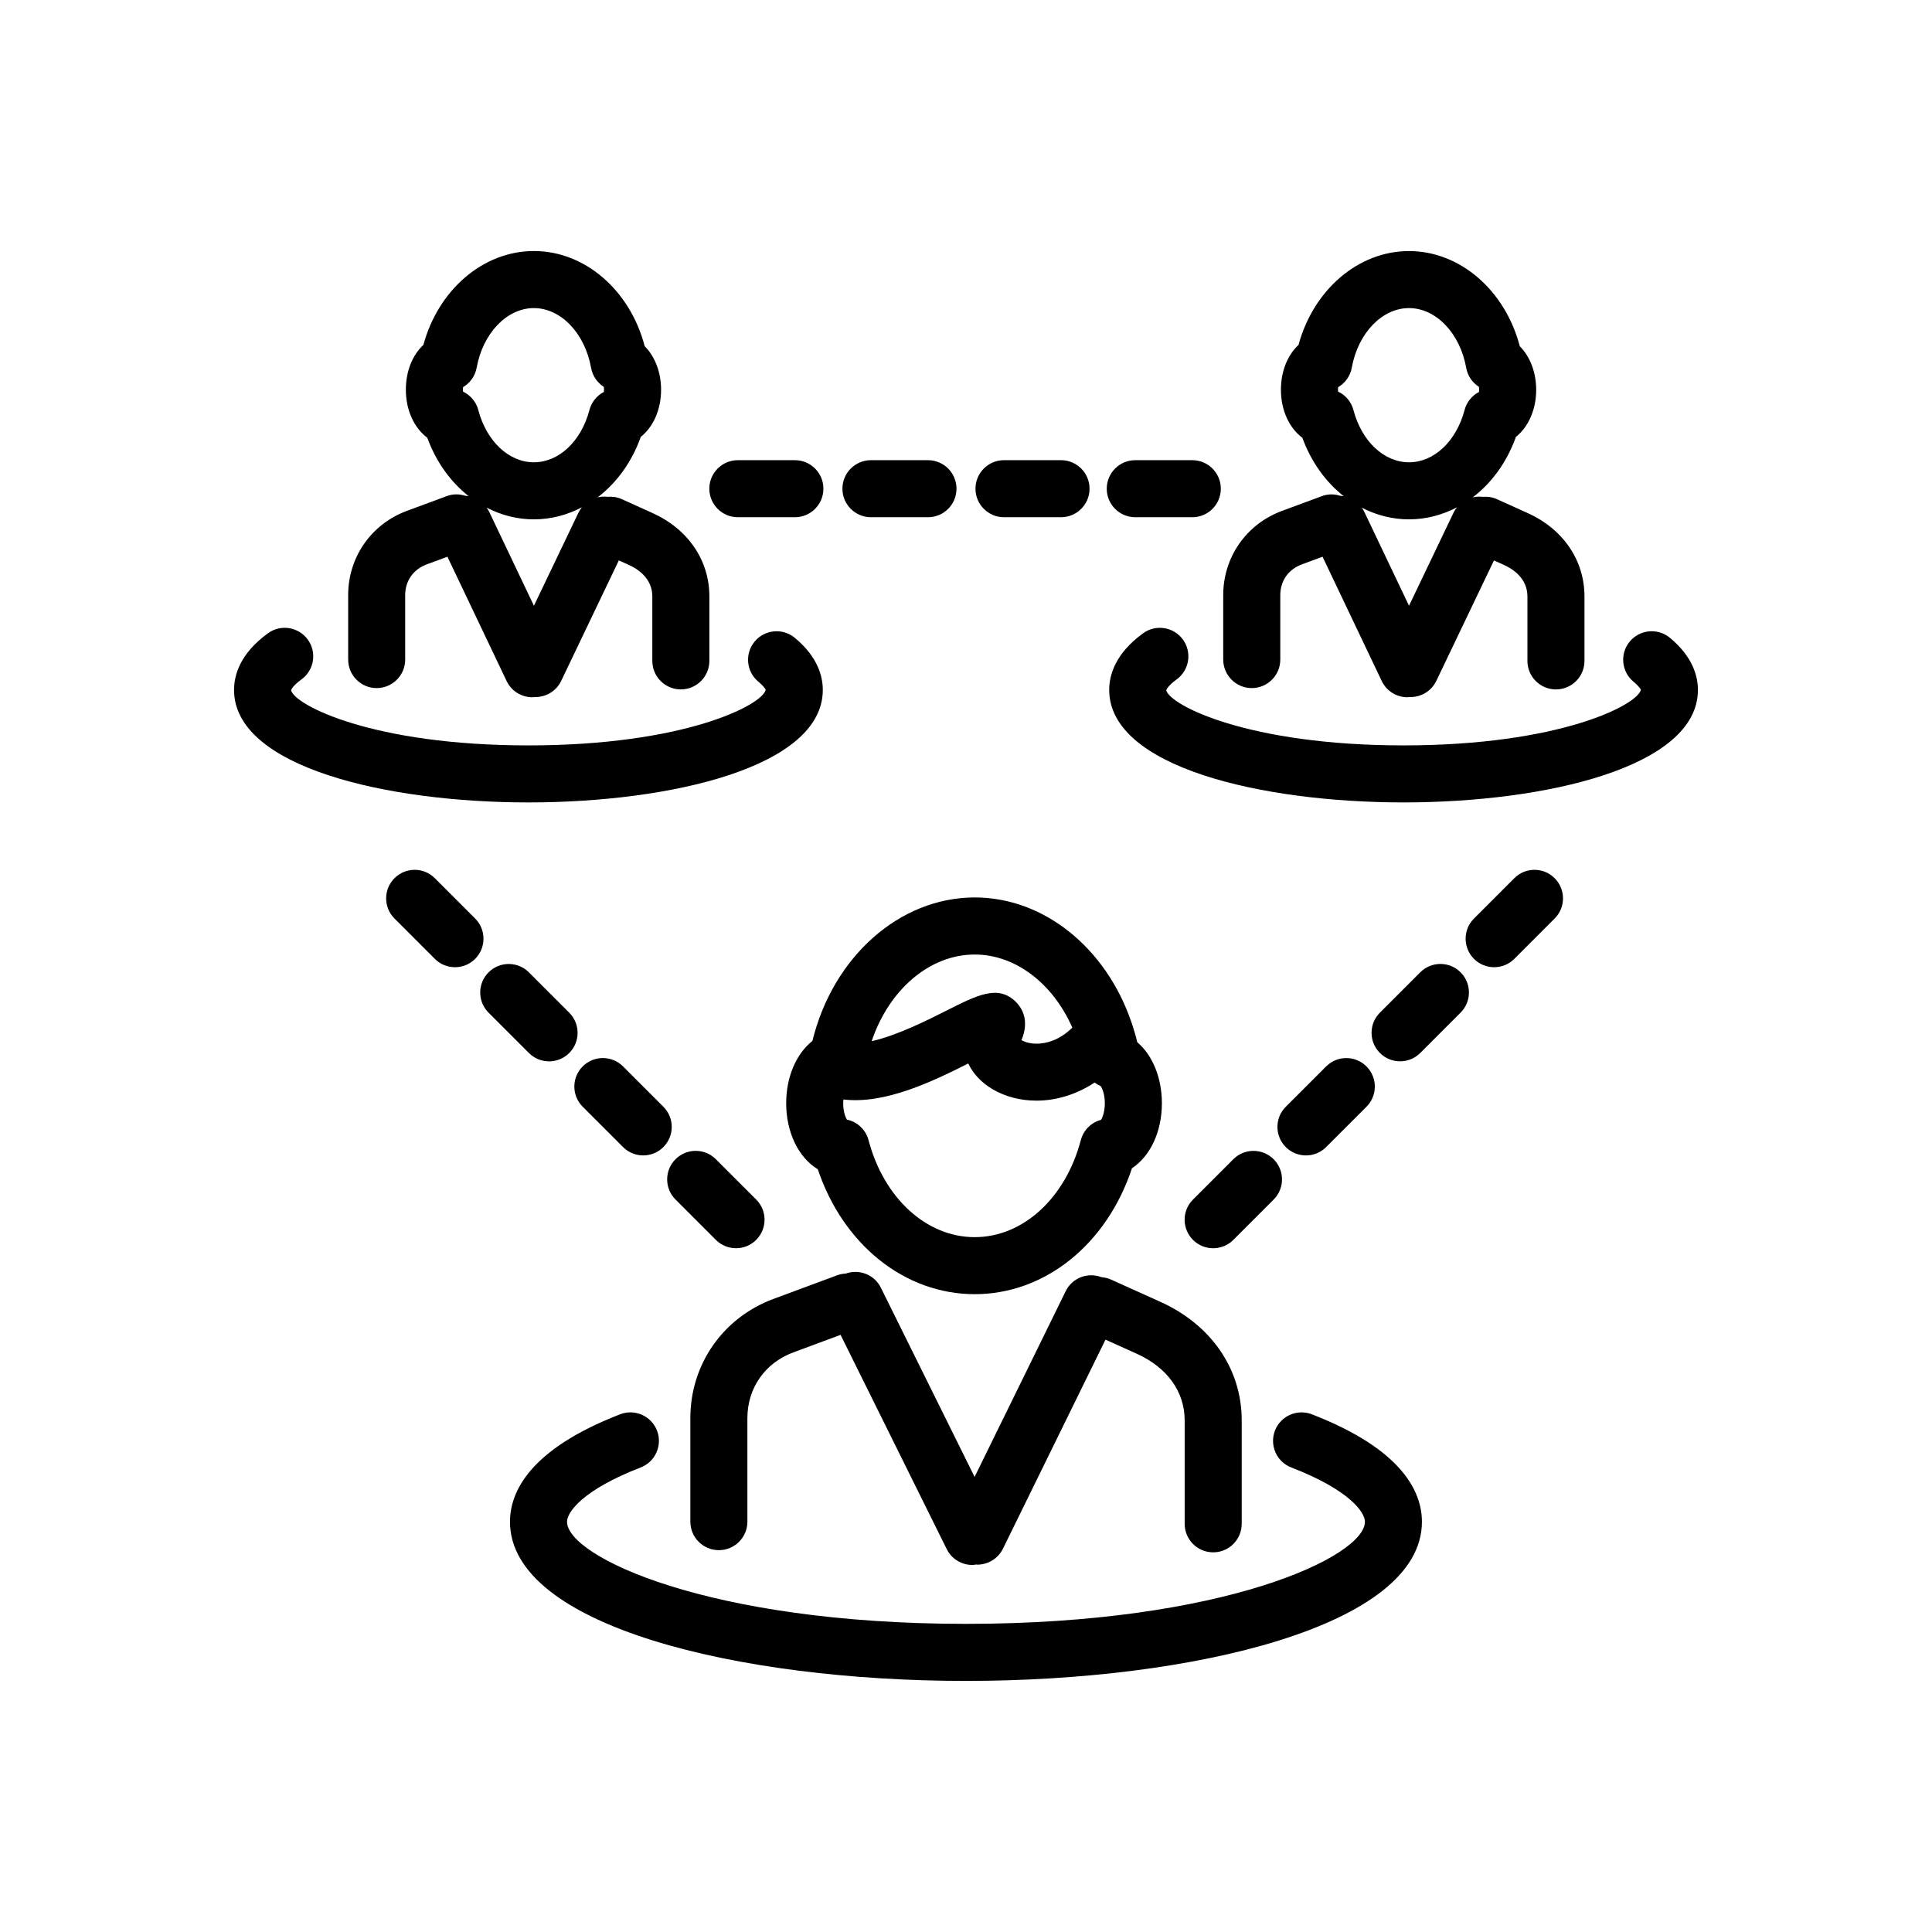 <?xml version="1.0" encoding="UTF-8"?>
<!-- Uploaded to: SVG Repo, www.svgrepo.com, Generator: SVG Repo Mixer Tools -->
<svg fill="#000000" width="800px" height="800px" version="1.1" viewBox="144 144 512 512" xmlns="http://www.w3.org/2000/svg">
 <g>
  <path d="m491.65 518.8c-3.879-1.5-8.266 0.43-9.77 4.316-1.5 3.891 0.422 8.273 4.316 9.773 15.41 5.969 19.523 11.859 19.523 14.395 0 9.18-37.312 27.055-105.72 27.055-68.414 0-105.73-17.875-105.73-27.055 0-2.539 4.109-8.43 19.527-14.395 3.891-1.508 5.824-5.883 4.316-9.773-1.508-3.891-5.891-5.82-9.773-4.316-24.121 9.34-29.188 20.652-29.188 28.492 0 27.684 60.789 42.168 120.84 42.168 60.043 0 120.83-14.484 120.83-42.168 0.004-7.84-5.055-19.148-29.18-28.492z"/>
  <path d="m438.38 483.08c-0.797-0.359-1.633-0.539-2.457-0.609-3.621-1.391-7.754 0.137-9.496 3.688l-24.148 49.238-24.848-50.16c-1.719-3.465-5.738-4.996-9.305-3.723-0.734 0.039-1.473 0.156-2.195 0.422l-16.949 6.289c-13.387 4.961-22.031 17.355-22.031 31.578v27.449c0 4.176 3.379 7.559 7.559 7.559 4.176 0 7.559-3.379 7.559-7.559l-0.004-27.449c0-7.949 4.664-14.621 12.172-17.406l12.523-4.644 28.129 56.77c1.32 2.664 3.996 4.207 6.781 4.207 0.344 0 0.691-0.07 1.031-0.117 0.102 0.004 0.195 0.035 0.301 0.035 2.785 0 5.473-1.559 6.793-4.231l27.172-55.395 8.324 3.754c8.039 3.633 12.656 10.047 12.656 17.609v27.441c0 4.176 3.375 7.559 7.559 7.559 4.172 0 7.559-3.379 7.559-7.559v-27.441c0-13.562-8.062-25.297-21.547-31.383z"/>
  <path d="m359.3 419.85c-4.258 3.379-6.953 9.496-6.953 16.512 0 7.875 3.352 14.465 8.375 17.504 6.715 19.961 23.016 33.105 41.586 33.105 18.66 0 35.023-13.266 41.676-33.379 4.801-3.152 7.93-9.602 7.93-17.23 0-6.781-2.5-12.723-6.523-16.168-0.395-1.656-0.875-3.266-1.395-4.848-0.07-0.195-0.125-0.387-0.207-0.586-6.711-19.508-23.074-32.926-41.48-32.926-19.961 0.008-37.574 15.789-43.008 38.016zm76.484 20.918c-2.602 0.695-4.656 2.731-5.356 5.375-4.047 15.383-15.34 25.715-28.129 25.715-12.773 0-24.066-10.324-28.121-25.684-0.734-2.797-2.988-4.891-5.75-5.473-0.418-0.695-0.973-2.211-0.973-4.336 0-0.363 0.039-0.672 0.07-0.992 10.965 1.309 23.426-4.676 33.066-9.539 1.281 2.684 3.465 5.066 6.453 6.82 3.344 1.977 7.379 3.027 11.633 3.027 5.09 0 10.488-1.547 15.41-4.793 0.492 0.367 1.023 0.684 1.602 0.934 0.414 0.562 1.102 2.18 1.102 4.539 0.004 2.195-0.586 3.742-1.008 4.406zm-33.484-43.809c10.879 0 20.746 7.734 25.879 19.367-3.5 3.481-7.106 4.203-9.168 4.254-2.106 0.059-3.551-0.492-4.309-0.941 2.324-5.465-0.195-8.852-1.438-10.086-4.695-4.672-10.125-1.93-18.359 2.227-5.09 2.57-13.273 6.672-19.906 8.148 4.57-13.625 15.348-22.969 27.301-22.969z"/>
  <path d="m362.05 326.83c0-3.516-1.293-8.77-7.453-13.828-3.231-2.644-7.981-2.18-10.637 1.043-2.648 3.231-2.18 7.992 1.043 10.637 1.594 1.309 1.898 2.106 1.934 2.106-0.934 4.074-21.625 14.75-62.895 14.75-41.316 0-62.008-10.695-62.906-14.621 0-0.012 0.312-1.094 2.754-2.863 3.375-2.449 4.133-7.176 1.676-10.555-2.449-3.379-7.176-4.137-10.555-1.676-7.426 5.391-8.988 11.141-8.988 15.008 0 20.484 40.441 29.82 78.012 29.82 37.578 0 78.016-9.336 78.016-29.82z"/>
  <path d="m243.82 326.35c4.176 0 7.559-3.387 7.559-7.559v-17.07c0-3.777 2.133-6.82 5.703-8.152l5.488-2.031 15.684 32.934c1.293 2.719 4 4.309 6.828 4.309 0.211 0 0.43-0.055 0.645-0.074 0.059 0.004 0.121 0.02 0.18 0.02 2.82 0 5.527-1.582 6.82-4.297l15.27-31.918 2.691 1.219c2.309 1.039 6.184 3.5 6.184 8.34v17.07c0 4.172 3.379 7.559 7.559 7.559 4.176 0 7.559-3.387 7.559-7.559v-17.07c0-9.594-5.644-17.863-15.086-22.121l-8.152-3.68c-1.215-0.543-2.484-0.715-3.723-0.609-0.902-0.109-1.793-0.059-2.656 0.145 5.023-3.82 9.055-9.324 11.441-16.027 3.289-2.625 5.379-7.195 5.379-12.488 0-4.66-1.641-8.828-4.344-11.551-3.863-14.785-15.805-25.215-29.367-25.215-13.445 0-25.32 10.277-29.281 24.879-2.898 2.684-4.644 6.961-4.644 11.887 0 5.473 2.227 10.141 5.68 12.715 2.332 6.414 6.184 11.719 10.957 15.477-0.301-0.059-0.609-0.082-0.918-0.102-1.551-0.5-3.258-0.523-4.902 0.098l-10.543 3.906c-9.453 3.508-15.562 12.273-15.562 22.324v17.07c0 4.188 3.379 7.574 7.555 7.574zm22.848-79.047c0-0.277 0.023-0.516 0.055-0.707 1.867-1.102 3.203-2.973 3.602-5.168 1.648-9.141 8.02-15.781 15.156-15.781 7.148 0 13.527 6.656 15.16 15.828 0.371 2.102 1.613 3.914 3.359 5.039 0.039 0.207 0.07 0.473 0.07 0.785 0 0.215-0.016 0.406-0.035 0.57-1.859 0.961-3.273 2.68-3.828 4.785-2.18 8.293-8.098 13.859-14.727 13.859-6.625 0-12.543-5.562-14.723-13.844-0.578-2.203-2.102-3.961-4.066-4.898-0.012-0.133-0.023-0.289-0.023-0.469zm18.812 34.332c4.519 0 8.82-1.152 12.723-3.195-0.344 0.438-0.656 0.906-0.906 1.43l-11.801 24.66-11.848-24.879c-0.191-0.402-0.43-0.762-0.676-1.113 3.844 1.977 8.07 3.098 12.508 3.098z"/>
  <path d="m586.51 313c-3.231-2.644-7.981-2.18-10.637 1.043-2.644 3.231-2.176 7.992 1.043 10.637 1.594 1.309 1.898 2.106 1.941 2.106-0.938 4.074-21.629 14.75-62.895 14.75-41.316 0-62.016-10.695-62.895-14.621 0-0.012 0.309-1.094 2.754-2.863 3.375-2.449 4.121-7.176 1.672-10.555-2.449-3.371-7.176-4.125-10.551-1.676-7.43 5.387-8.992 11.141-8.992 15.008 0 20.484 40.441 29.82 78.012 29.82 37.57 0 78.004-9.328 78.004-29.812 0-3.523-1.301-8.773-7.457-13.836z"/>
  <path d="m475.73 326.35c4.18 0 7.559-3.387 7.559-7.559v-17.07c0-3.777 2.137-6.82 5.707-8.152l5.492-2.031 15.684 32.934c1.289 2.719 4.004 4.309 6.828 4.309 0.207 0 0.422-0.055 0.641-0.074 0.059 0.004 0.117 0.02 0.176 0.02 2.828 0 5.531-1.582 6.828-4.297l15.27-31.91 2.684 1.215c2.312 1.039 6.184 3.5 6.184 8.34v17.07c0 4.172 3.387 7.559 7.559 7.559 4.18 0 7.559-3.387 7.559-7.559v-17.07c0-9.594-5.637-17.863-15.086-22.121l-8.148-3.68c-1.211-0.543-2.488-0.715-3.719-0.609-0.906-0.109-1.797-0.059-2.664 0.145 5.027-3.82 9.055-9.324 11.441-16.02 3.293-2.625 5.379-7.199 5.379-12.488 0-4.66-1.641-8.828-4.348-11.551-3.859-14.785-15.805-25.215-29.363-25.215-13.453 0-25.316 10.277-29.277 24.879-2.902 2.684-4.656 6.957-4.656 11.887 0 5.473 2.231 10.141 5.68 12.715 2.344 6.414 6.184 11.715 10.965 15.477-0.309-0.059-0.609-0.082-0.918-0.102-1.559-0.5-3.266-0.523-4.902 0.098l-10.551 3.906c-9.457 3.508-15.566 12.273-15.566 22.324v17.07c0.008 4.176 3.394 7.562 7.566 7.562zm22.848-79.047c0-0.277 0.031-0.516 0.059-0.707 1.867-1.098 3.211-2.973 3.602-5.168 1.652-9.141 8.02-15.781 15.156-15.781 7.152 0 13.531 6.656 15.164 15.828 0.371 2.102 1.613 3.914 3.367 5.039 0.039 0.207 0.07 0.473 0.07 0.785 0 0.215-0.012 0.406-0.039 0.57-1.859 0.961-3.273 2.68-3.828 4.785-2.188 8.293-8.098 13.859-14.73 13.859-6.621 0-12.543-5.562-14.723-13.844-0.578-2.203-2.098-3.961-4.066-4.898-0.023-0.133-0.031-0.289-0.031-0.469zm18.816 34.332c4.523 0 8.828-1.152 12.73-3.195-0.352 0.434-0.672 0.906-0.918 1.43l-11.801 24.66-11.848-24.879c-0.188-0.398-0.422-0.762-0.672-1.113 3.848 1.98 8.07 3.098 12.508 3.098z"/>
  <path d="m339.54 281.07h15.113c4.176 0 7.559-3.387 7.559-7.559 0-4.176-3.379-7.559-7.559-7.559h-15.113c-4.176 0-7.559 3.379-7.559 7.559 0 4.172 3.379 7.559 7.559 7.559z"/>
  <path d="m374.81 281.07h15.113c4.176 0 7.559-3.387 7.559-7.559 0-4.176-3.379-7.559-7.559-7.559h-15.113c-4.176 0-7.559 3.379-7.559 7.559 0 4.172 3.383 7.559 7.559 7.559z"/>
  <path d="m410.07 281.07h15.113c4.172 0 7.559-3.387 7.559-7.559 0-4.176-3.387-7.559-7.559-7.559h-15.113c-4.18 0-7.559 3.379-7.559 7.559 0 4.172 3.379 7.559 7.559 7.559z"/>
  <path d="m444.86 281.07h15.113c4.172 0 7.559-3.387 7.559-7.559 0-4.176-3.387-7.559-7.559-7.559h-15.113c-4.18 0-7.559 3.379-7.559 7.559 0 4.172 3.375 7.559 7.559 7.559z"/>
  <path d="m269.92 387.42-10.688-10.691c-2.949-2.953-7.734-2.953-10.688 0s-2.953 7.734 0 10.688l10.688 10.691c1.473 1.477 3.41 2.211 5.344 2.211s3.871-0.734 5.344-2.211c2.949-2.949 2.949-7.734 0-10.688z"/>
  <path d="m289.51 425.27c1.934 0 3.871-0.734 5.344-2.211 2.953-2.953 2.953-7.738 0-10.688l-10.691-10.691c-2.953-2.953-7.734-2.953-10.688 0-2.953 2.953-2.953 7.738 0 10.688l10.691 10.691c1.48 1.469 3.414 2.211 5.344 2.211z"/>
  <path d="m309.11 426.61c-2.953-2.953-7.734-2.953-10.688 0-2.953 2.949-2.953 7.734 0 10.688l10.691 10.688c1.477 1.477 3.41 2.211 5.344 2.211s3.871-0.734 5.344-2.211c2.953-2.953 2.953-7.734 0-10.688z"/>
  <path d="m333.71 472.58c1.477 1.477 3.41 2.211 5.344 2.211 1.934 0 3.871-0.734 5.344-2.211 2.953-2.953 2.953-7.738 0-10.688l-10.691-10.688c-2.953-2.953-7.738-2.953-10.688 0-2.953 2.953-2.953 7.738 0 10.688z"/>
  <path d="m545.31 376.73-10.688 10.691c-2.953 2.949-2.953 7.734 0 10.688 1.465 1.477 3.406 2.211 5.344 2.211 1.93 0 3.871-0.734 5.344-2.211l10.688-10.691c2.953-2.949 2.953-7.734 0-10.688-2.945-2.953-7.738-2.953-10.688 0z"/>
  <path d="m520.38 401.67-10.688 10.691c-2.953 2.949-2.953 7.734 0 10.688 1.477 1.477 3.406 2.211 5.344 2.211 1.93 0 3.871-0.734 5.344-2.211l10.688-10.691c2.953-2.949 2.953-7.734 0-10.688-2.949-2.953-7.738-2.953-10.688 0z"/>
  <path d="m490.09 450.2c1.941 0 3.871-0.734 5.344-2.211l10.695-10.688c2.953-2.953 2.953-7.738 0-10.688-2.953-2.953-7.734-2.953-10.688 0l-10.695 10.688c-2.953 2.953-2.953 7.734 0 10.688 1.473 1.469 3.414 2.211 5.344 2.211z"/>
  <path d="m470.84 451.21-10.688 10.688c-2.953 2.949-2.953 7.734 0 10.688 1.477 1.477 3.406 2.211 5.344 2.211 1.93 0 3.871-0.734 5.344-2.211l10.688-10.688c2.953-2.949 2.953-7.734 0-10.688-2.949-2.953-7.742-2.953-10.688 0z"/>
 </g>
</svg>